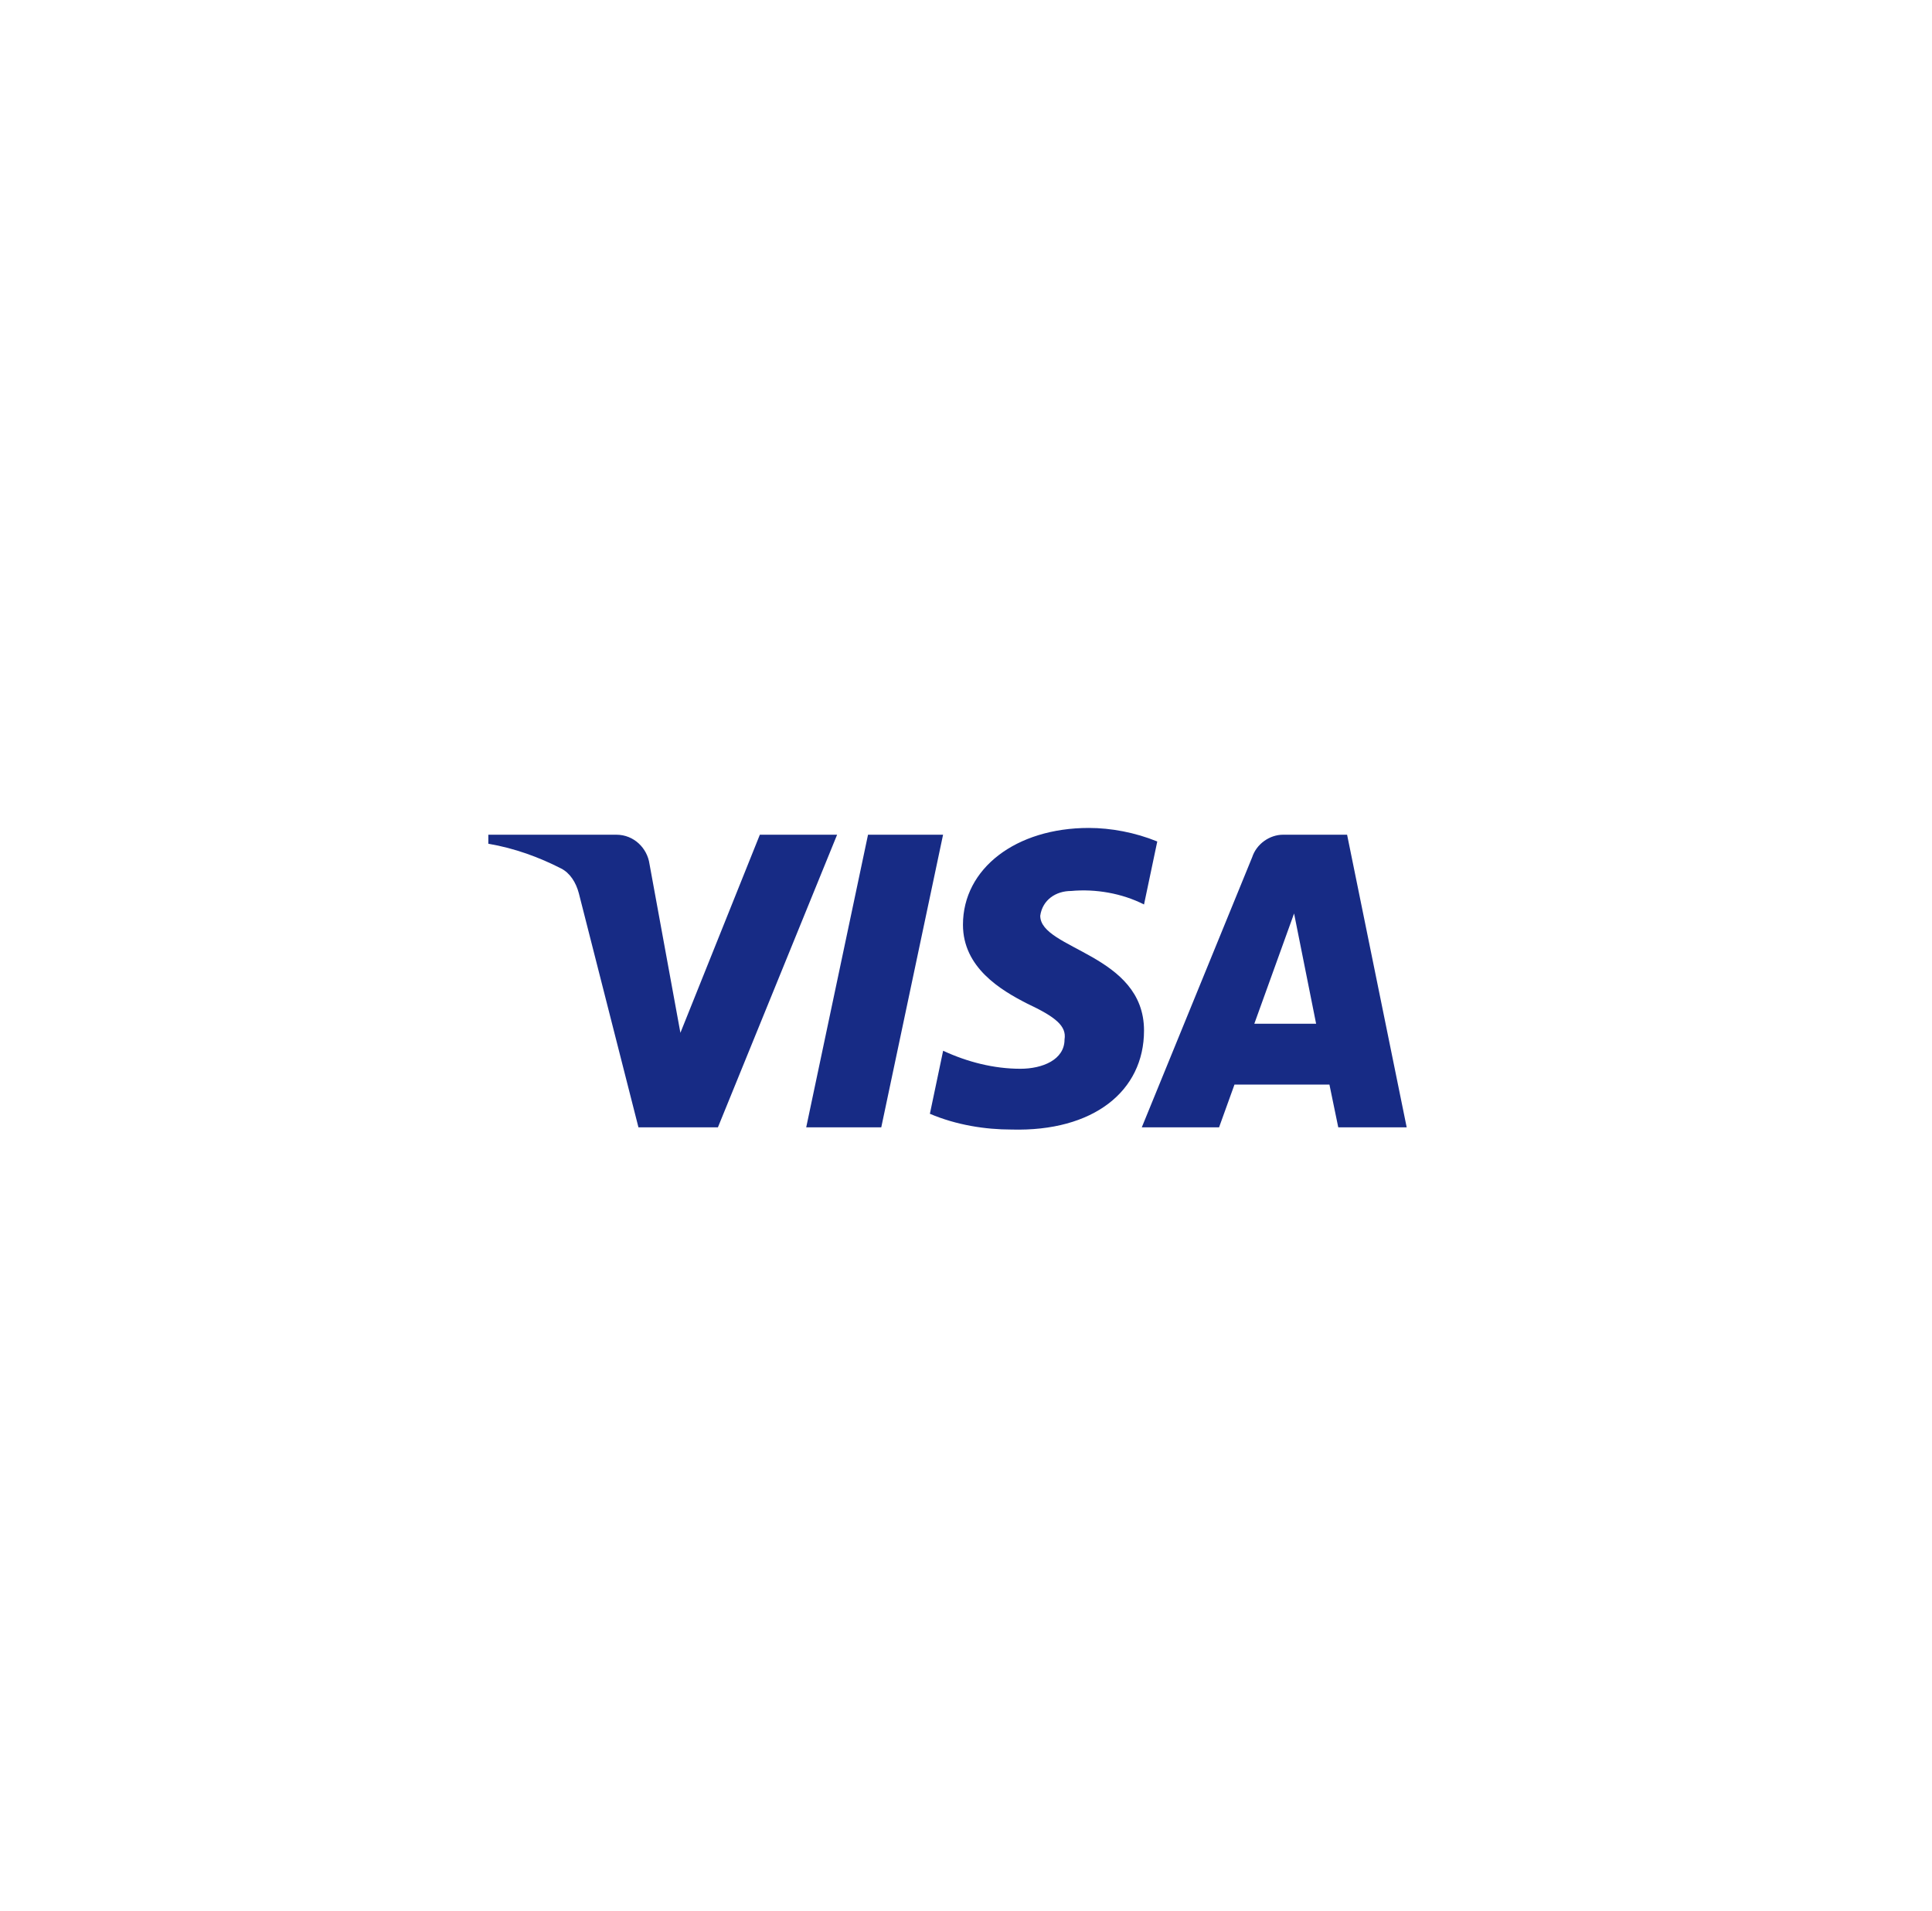 <svg width="91" height="90" viewBox="0 0 91 90" fill="none" xmlns="http://www.w3.org/2000/svg">
<g filter="url(#filter0_d_1462_49864)">
<rect x="17.667" y="17" width="56" height="56" rx="16" fill="white"/>
<path fill-rule="evenodd" clip-rule="evenodd" d="M33.815 53.102H30.072L27.264 42.077C27.131 41.57 26.848 41.122 26.432 40.911C25.394 40.38 24.249 39.957 23.001 39.744V39.319H29.031C29.863 39.319 30.488 39.957 30.592 40.697L32.048 48.65L35.79 39.319H39.429L33.815 53.102ZM41.509 53.102H37.974L40.885 39.319H44.42L41.509 53.102ZM48.997 43.136C49.101 42.394 49.725 41.969 50.453 41.969C51.598 41.863 52.844 42.076 53.885 42.605L54.509 39.638C53.468 39.213 52.324 39 51.286 39C47.854 39 45.357 40.909 45.357 43.559C45.357 45.574 47.126 46.633 48.374 47.27C49.725 47.906 50.245 48.33 50.141 48.966C50.141 49.92 49.101 50.344 48.062 50.344C46.814 50.344 45.565 50.026 44.423 49.495L43.799 52.465C45.047 52.994 46.398 53.207 47.646 53.207C51.494 53.312 53.885 51.404 53.885 48.542C53.885 44.937 48.997 44.725 48.997 43.136ZM66.257 53.102L63.45 39.319H60.435C59.811 39.319 59.187 39.744 58.979 40.38L53.78 53.102H57.42L58.146 51.088H62.618L63.034 53.102H66.257ZM60.953 43.029L61.991 48.223H59.08L60.953 43.029Z" fill="#172B85"/>
</g>
<defs>
<filter id="filter0_d_1462_49864" x="0.867" y="0.2" width="89.6" height="89.6" filterUnits="userSpaceOnUse" color-interpolation-filters="sRGB">
<feFlood flood-opacity="0" result="BackgroundImageFix"/>
<feColorMatrix in="SourceAlpha" type="matrix" values="0 0 0 0 0 0 0 0 0 0 0 0 0 0 0 0 0 0 127 0" result="hardAlpha"/>
<feOffset/>
<feGaussianBlur stdDeviation="8.4"/>
<feComposite in2="hardAlpha" operator="out"/>
<feColorMatrix type="matrix" values="0 0 0 0 0 0 0 0 0 0 0 0 0 0 0 0 0 0 0.08 0"/>
<feBlend mode="normal" in2="BackgroundImageFix" result="effect1_dropShadow_1462_49864"/>
<feBlend mode="normal" in="SourceGraphic" in2="effect1_dropShadow_1462_49864" result="shape"/>
</filter>
</defs>
</svg>
